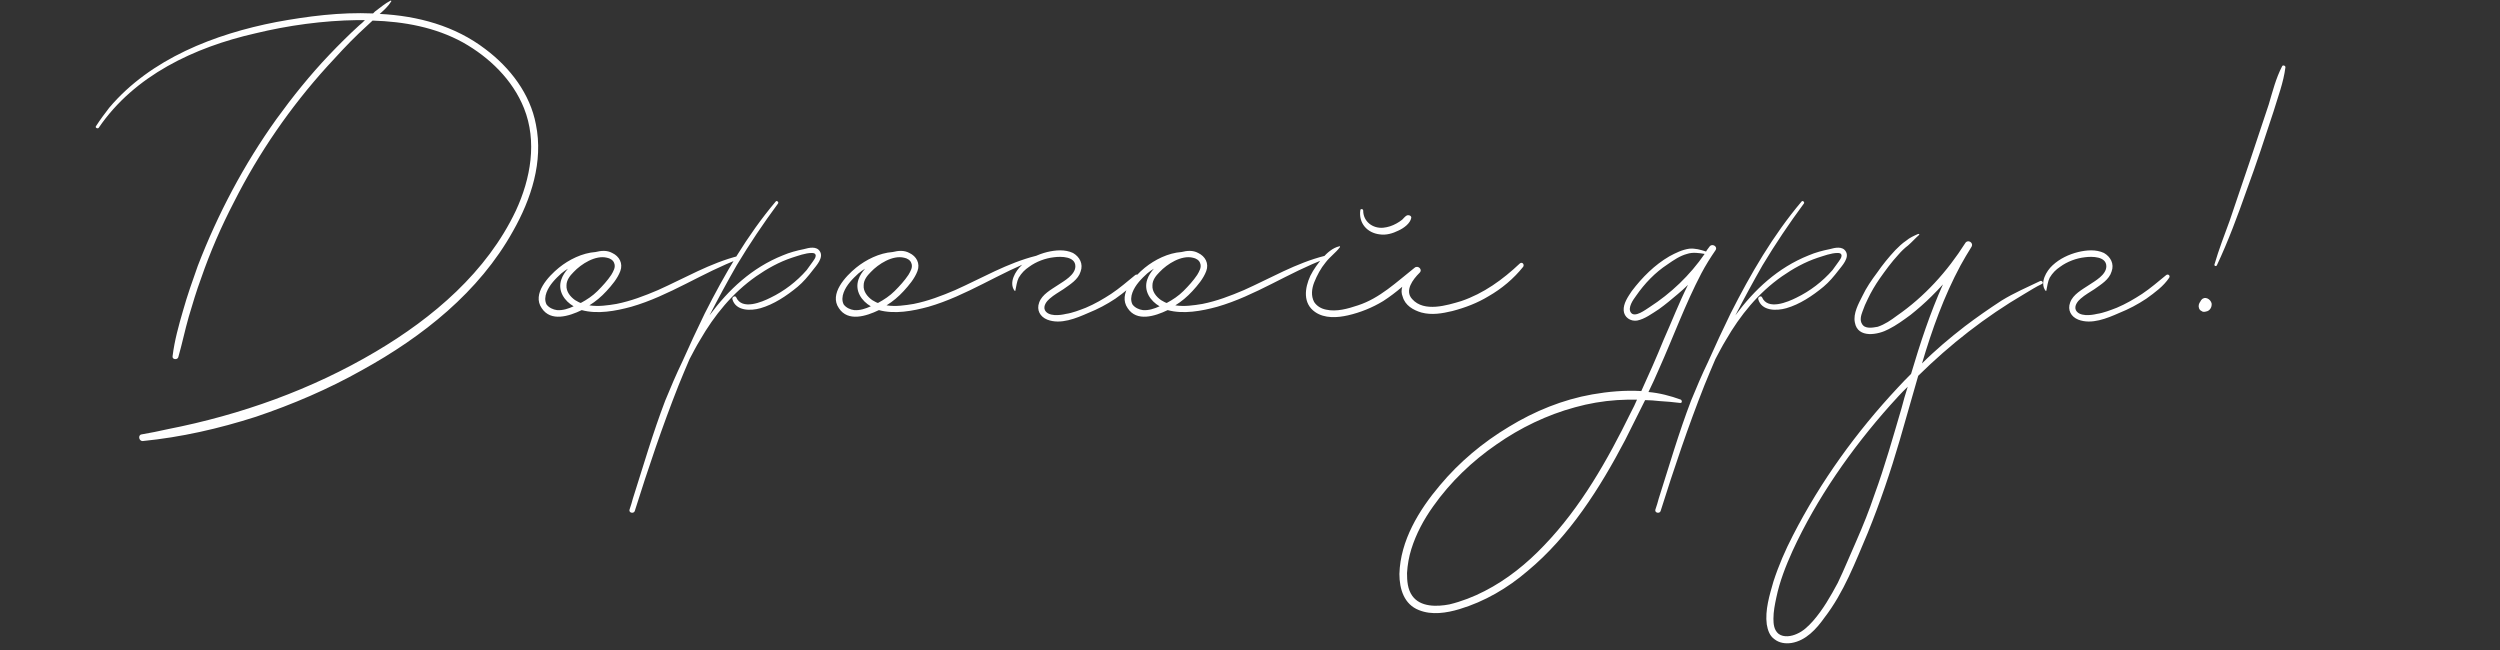 <?xml version="1.0" encoding="UTF-8"?> <svg xmlns="http://www.w3.org/2000/svg" width="273" height="71" viewBox="0 0 273 71" fill="none"><rect x="0" y="0" width="273" height="71" fill="#333333" stroke="none"/><path d="M58.52 13.584C59.352 17.64 58 21.748 56.024 25.232C52.332 31.888 46.144 36.776 39.54 40.416C35.848 42.496 31.948 44.16 27.944 45.512C23.888 46.812 19.78 47.748 15.568 48.164C15.152 48.164 15.048 47.488 15.464 47.436C16.4 47.28 17.388 47.072 18.324 46.864C26.28 45.304 34.028 42.548 41.048 38.388C47.288 34.696 53.164 29.704 56.336 22.996C57.948 19.512 58.676 15.456 57.22 11.816C55.972 8.696 53.424 6.252 50.564 4.64C47.548 2.976 44.116 2.352 40.684 2.248C40.164 2.716 39.696 3.184 39.176 3.652C37.98 4.796 36.836 6.044 35.744 7.24C31.688 11.712 28.256 16.704 25.552 22.06C24.148 24.764 22.952 27.52 21.964 30.38C21.444 31.784 21.028 33.188 20.612 34.592C20.196 36.048 19.884 37.556 19.468 39.012C19.364 39.324 18.792 39.272 18.844 38.908C19.052 37.192 19.52 35.528 19.988 33.916C20.456 32.252 21.028 30.64 21.6 29.028C23.784 23.36 26.644 17.952 30.18 13.012C31.948 10.568 33.872 8.176 35.952 5.992C36.992 4.9 38.084 3.808 39.228 2.768C39.436 2.612 39.644 2.404 39.852 2.196C39.592 2.196 39.332 2.196 39.02 2.196C35.276 2.248 31.48 2.768 27.84 3.652C21.236 5.16 14.684 8.228 10.784 13.948C10.68 14.104 10.368 13.948 10.472 13.792C10.94 13.064 11.408 12.44 11.928 11.764C16.452 6.408 23.472 3.704 30.18 2.404C33.56 1.78 37.148 1.312 40.736 1.468C40.788 1.416 40.892 1.312 40.944 1.26C41.516 0.844 42.036 0.376 42.66 0.064C42.712 0.064 42.764 0.116 42.712 0.168C42.4 0.688 41.932 1.104 41.464 1.52C45.624 1.728 49.68 2.82 53.008 5.368C55.712 7.396 57.896 10.256 58.52 13.584ZM80.686 27.936C80.894 27.884 80.999 28.196 80.79 28.248C76.734 29.756 73.094 32.304 68.934 33.5C67.219 33.968 65.243 34.332 63.526 33.864C62.123 34.54 60.147 35.164 59.158 33.656C58.066 32.096 59.886 30.172 61.031 29.236C62.123 28.352 63.578 27.624 65.034 27.52C65.659 27.364 66.282 27.312 66.855 27.624C67.635 27.988 68.05 28.768 67.739 29.6C67.427 30.432 66.802 31.16 66.231 31.784C65.659 32.408 65.034 32.928 64.359 33.344C65.347 33.5 66.386 33.344 67.323 33.188C68.882 32.876 70.391 32.304 71.847 31.68C74.758 30.38 77.567 28.716 80.686 27.936ZM67.062 28.716C66.959 28.404 66.594 28.196 66.282 28.144C65.034 27.832 63.474 28.82 62.642 29.704C62.227 30.12 61.862 30.588 61.862 31.16C61.81 31.836 62.279 32.408 62.798 32.772C63.007 32.876 63.215 33.032 63.422 33.084C64.099 32.72 64.722 32.304 65.243 31.784C65.814 31.212 66.335 30.64 66.751 30.016C66.959 29.652 67.27 29.184 67.062 28.716ZM60.822 33.864C61.447 33.916 62.071 33.708 62.642 33.448C61.654 32.876 60.874 31.784 61.291 30.536C61.447 30.068 61.706 29.704 62.019 29.34C61.758 29.496 61.55 29.652 61.291 29.86C60.666 30.432 59.99 31.108 59.678 31.94C59.523 32.356 59.471 32.824 59.678 33.24C59.938 33.604 60.407 33.812 60.822 33.864ZM89.543 27.468C89.959 28.144 89.127 29.028 88.763 29.496C88.243 30.172 87.723 30.796 87.099 31.316C85.903 32.304 84.499 33.24 83.043 33.656C81.951 33.968 80.339 33.968 79.975 32.668C79.923 32.408 80.287 32.252 80.391 32.46C81.015 33.916 83.199 32.98 84.135 32.512C85.643 31.784 86.995 30.744 88.087 29.496C88.295 29.184 88.555 28.872 88.763 28.56C88.867 28.404 89.075 28.144 89.075 27.936C89.075 27.676 88.867 27.624 88.659 27.624C87.931 27.624 87.151 27.936 86.475 28.144C85.071 28.612 83.771 29.34 82.575 30.172C79.975 31.992 77.999 34.436 76.439 37.14C76.023 37.816 75.659 38.544 75.295 39.22C74.879 40.156 74.515 41.092 74.099 42.08C72.331 46.552 70.771 51.18 69.315 55.808C69.211 56.12 68.639 56.016 68.743 55.652C68.899 55.236 69.003 54.82 69.107 54.456C70.251 50.868 71.291 47.28 72.643 43.744C73.215 42.34 73.839 40.884 74.515 39.48C75.295 37.712 76.127 35.944 76.959 34.228C79.143 29.912 81.587 25.7 84.707 22.008C84.811 21.852 85.071 22.06 84.967 22.216C83.355 24.4 81.847 26.636 80.443 28.976C79.403 30.796 78.415 32.616 77.479 34.436C79.559 31.628 82.107 29.236 85.487 27.884C86.215 27.572 86.995 27.364 87.775 27.208C88.347 27.052 89.179 26.844 89.543 27.468ZM113.136 27.936C113.344 27.884 113.448 28.196 113.24 28.248C109.184 29.756 105.544 32.304 101.384 33.5C99.668 33.968 97.692 34.332 95.976 33.864C94.572 34.54 92.596 35.164 91.608 33.656C90.516 32.096 92.336 30.172 93.48 29.236C94.572 28.352 96.028 27.624 97.484 27.52C98.108 27.364 98.732 27.312 99.304 27.624C100.084 27.988 100.5 28.768 100.188 29.6C99.876 30.432 99.252 31.16 98.68 31.784C98.108 32.408 97.484 32.928 96.808 33.344C97.796 33.5 98.836 33.344 99.772 33.188C101.332 32.876 102.84 32.304 104.296 31.68C107.208 30.38 110.016 28.716 113.136 27.936ZM99.512 28.716C99.408 28.404 99.044 28.196 98.732 28.144C97.484 27.832 95.924 28.82 95.092 29.704C94.676 30.12 94.312 30.588 94.312 31.16C94.26 31.836 94.728 32.408 95.248 32.772C95.456 32.876 95.664 33.032 95.872 33.084C96.548 32.72 97.172 32.304 97.692 31.784C98.264 31.212 98.784 30.64 99.2 30.016C99.408 29.652 99.72 29.184 99.512 28.716ZM93.272 33.864C93.896 33.916 94.52 33.708 95.092 33.448C94.104 32.876 93.324 31.784 93.74 30.536C93.896 30.068 94.156 29.704 94.468 29.34C94.208 29.496 94 29.652 93.74 29.86C93.116 30.432 92.44 31.108 92.128 31.94C91.972 32.356 91.92 32.824 92.128 33.24C92.388 33.604 92.856 33.812 93.272 33.864ZM123.93 30.068C124.138 29.86 124.45 30.068 124.294 30.328C123.67 31.264 122.734 31.94 121.798 32.616C120.862 33.24 119.874 33.76 118.834 34.176C117.534 34.748 115.818 35.476 114.362 34.904C113.582 34.592 113.166 33.864 113.478 33.032C113.79 32.148 114.778 31.628 115.558 31.108C116.182 30.692 117.43 30.016 117.43 29.08C117.43 27.988 115.87 27.988 115.09 28.092C114.154 28.196 113.166 28.56 112.386 29.132C111.918 29.444 111.554 29.808 111.242 30.328C111.034 30.744 110.982 31.264 110.878 31.732C110.878 31.784 110.826 31.784 110.774 31.732C110.15 30.848 110.878 29.6 111.554 28.976C112.334 28.248 113.322 27.78 114.362 27.52C115.246 27.312 116.286 27.208 117.17 27.624C117.898 28.04 118.314 28.82 118.002 29.652C117.742 30.536 116.858 31.056 116.13 31.576C115.662 31.888 115.09 32.2 114.622 32.616C114.31 32.876 113.894 33.396 114.102 33.864C114.466 34.592 115.766 34.436 116.39 34.28C117.118 34.176 117.898 33.864 118.574 33.604C119.562 33.188 120.446 32.668 121.33 32.096C122.266 31.472 123.098 30.744 123.93 30.068ZM144.671 27.936C144.879 27.884 144.983 28.196 144.775 28.248C140.719 29.756 137.079 32.304 132.919 33.5C131.203 33.968 129.227 34.332 127.511 33.864C126.107 34.54 124.131 35.164 123.143 33.656C122.051 32.096 123.871 30.172 125.015 29.236C126.107 28.352 127.563 27.624 129.019 27.52C129.643 27.364 130.267 27.312 130.839 27.624C131.619 27.988 132.035 28.768 131.723 29.6C131.411 30.432 130.787 31.16 130.215 31.784C129.643 32.408 129.019 32.928 128.343 33.344C129.331 33.5 130.371 33.344 131.307 33.188C132.867 32.876 134.375 32.304 135.831 31.68C138.743 30.38 141.551 28.716 144.671 27.936ZM131.047 28.716C130.943 28.404 130.579 28.196 130.267 28.144C129.019 27.832 127.459 28.82 126.627 29.704C126.211 30.12 125.847 30.588 125.847 31.16C125.795 31.836 126.263 32.408 126.783 32.772C126.991 32.876 127.199 33.032 127.407 33.084C128.083 32.72 128.707 32.304 129.227 31.784C129.799 31.212 130.319 30.64 130.735 30.016C130.943 29.652 131.255 29.184 131.047 28.716ZM124.807 33.864C125.431 33.916 126.055 33.708 126.627 33.448C125.639 32.876 124.859 31.784 125.275 30.536C125.431 30.068 125.691 29.704 126.003 29.34C125.743 29.496 125.535 29.652 125.275 29.86C124.651 30.432 123.975 31.108 123.663 31.94C123.507 32.356 123.455 32.824 123.663 33.24C123.923 33.604 124.391 33.812 124.807 33.864ZM150.681 25.596C149.277 25.44 148.341 24.348 148.549 22.944C148.549 22.788 148.861 22.788 148.861 22.996C148.861 24.192 149.901 24.972 151.045 24.868C151.565 24.816 152.033 24.66 152.501 24.4C152.709 24.296 152.917 24.14 153.125 23.984C153.281 23.828 153.437 23.62 153.645 23.516C153.801 23.464 154.113 23.516 154.113 23.776C154.009 24.4 153.281 24.92 152.709 25.18C152.085 25.492 151.357 25.7 150.681 25.596ZM165.969 28.768C166.229 28.56 166.489 28.872 166.333 29.132C165.293 30.432 163.993 31.524 162.537 32.356C161.341 33.084 159.989 33.604 158.585 33.968C157.493 34.228 156.349 34.436 155.205 34.124C154.321 33.864 153.437 33.344 153.177 32.408C153.021 32.044 153.021 31.68 153.125 31.316C152.449 31.888 151.773 32.408 151.045 32.876C149.849 33.604 148.549 34.124 147.197 34.436C146.053 34.696 144.649 34.8 143.609 34.072C142.257 33.136 142.465 31.472 143.089 30.12C143.453 29.392 143.921 28.768 144.441 28.144C144.909 27.624 145.533 27.052 146.261 26.896C146.313 26.844 146.365 26.948 146.313 27C145.845 27.624 145.221 28.04 144.753 28.664C144.233 29.288 143.817 30.068 143.505 30.848C143.245 31.524 143.141 32.304 143.505 32.98C143.817 33.448 144.285 33.708 144.805 33.812C145.949 34.072 147.197 33.708 148.289 33.344C150.681 32.564 152.501 30.796 154.477 29.236C154.841 28.924 155.413 29.444 154.997 29.808C154.321 30.484 153.333 31.732 154.217 32.668C155.517 34.124 158.013 33.344 159.573 32.876C162.017 32.044 164.097 30.536 165.969 28.768ZM186.667 26.948C186.927 26.532 187.603 26.896 187.343 27.312C186.771 28.144 186.251 28.976 185.783 29.86C184.015 33.24 182.715 36.828 181.155 40.312C180.791 41.144 180.427 41.976 180.011 42.808C181.207 42.912 182.403 43.224 183.547 43.64C183.703 43.744 183.703 44.004 183.495 44.004C182.715 43.9 181.987 43.848 181.207 43.796C180.687 43.744 180.167 43.692 179.647 43.692C178.919 45.148 178.191 46.604 177.463 48.06C174.707 53.312 171.379 58.564 166.803 62.36C164.619 64.232 162.123 65.688 159.367 66.52C157.963 66.936 156.351 67.196 154.947 66.624C153.335 66 152.815 64.336 152.815 62.672C152.919 59.032 154.947 55.704 157.235 53C159.367 50.452 161.915 48.32 164.775 46.604C167.583 44.888 170.651 43.64 173.875 43.068C175.643 42.756 177.463 42.6 179.231 42.704C180.063 40.884 180.895 39.012 181.675 37.088C182.559 35.112 183.339 33.084 184.327 31.108C183.963 31.472 183.599 31.784 183.235 32.096C182.559 32.668 181.883 33.24 181.155 33.76C180.427 34.228 179.595 34.852 178.763 35.008C178.035 35.112 177.359 34.644 177.307 33.916C177.255 33.136 177.775 32.408 178.191 31.784C179.335 30.276 180.687 28.924 182.299 27.988C182.975 27.624 183.703 27.26 184.483 27.156C185.107 27.104 185.679 27.26 186.303 27.468C186.407 27.26 186.563 27.104 186.667 26.948ZM178.087 45.044C178.347 44.576 178.555 44.108 178.763 43.64C178.035 43.64 177.307 43.64 176.579 43.692C175.019 43.796 173.511 44.056 172.003 44.472C168.935 45.304 166.023 46.708 163.423 48.528C160.771 50.348 158.379 52.636 156.507 55.288C155.467 56.744 154.635 58.304 154.115 59.968C153.855 60.8 153.699 61.684 153.647 62.568C153.647 63.4 153.699 64.336 154.219 65.064C155.103 66.312 156.923 66.26 158.275 66C159.575 65.688 160.927 65.168 162.123 64.544C164.567 63.296 166.751 61.528 168.623 59.552C172.627 55.392 175.539 50.244 178.087 45.044ZM180.115 33.552C182.455 32.044 184.535 30.068 186.147 27.728C185.523 27.624 184.847 27.52 184.223 27.728C183.443 27.936 182.767 28.404 182.091 28.872C180.739 29.756 179.595 30.952 178.659 32.304C178.347 32.72 177.723 33.604 178.087 34.124C178.503 34.748 179.699 33.812 180.115 33.552ZM201.566 27.468C201.982 28.144 201.15 29.028 200.786 29.496C200.266 30.172 199.746 30.796 199.122 31.316C197.926 32.304 196.522 33.24 195.066 33.656C193.974 33.968 192.362 33.968 191.998 32.668C191.946 32.408 192.31 32.252 192.414 32.46C193.038 33.916 195.222 32.98 196.158 32.512C197.666 31.784 199.018 30.744 200.11 29.496C200.318 29.184 200.578 28.872 200.786 28.56C200.89 28.404 201.098 28.144 201.098 27.936C201.098 27.676 200.89 27.624 200.682 27.624C199.954 27.624 199.174 27.936 198.498 28.144C197.094 28.612 195.794 29.34 194.598 30.172C191.998 31.992 190.022 34.436 188.462 37.14C188.046 37.816 187.682 38.544 187.318 39.22C186.902 40.156 186.538 41.092 186.122 42.08C184.354 46.552 182.794 51.18 181.338 55.808C181.234 56.12 180.662 56.016 180.766 55.652C180.922 55.236 181.026 54.82 181.13 54.456C182.274 50.868 183.314 47.28 184.666 43.744C185.238 42.34 185.862 40.884 186.538 39.48C187.318 37.712 188.15 35.944 188.982 34.228C191.166 29.912 193.61 25.7 196.73 22.008C196.834 21.852 197.094 22.06 196.99 22.216C195.378 24.4 193.87 26.636 192.466 28.976C191.426 30.796 190.438 32.616 189.502 34.436C191.582 31.628 194.13 29.236 197.51 27.884C198.238 27.572 199.018 27.364 199.798 27.208C200.37 27.052 201.202 26.844 201.566 27.468ZM222.779 30.692C222.987 30.588 223.195 30.9 222.987 31.004C222.311 31.316 221.687 31.732 221.063 32.096C216.799 34.592 212.951 37.608 209.467 41.04C208.791 43.38 208.115 45.772 207.439 48.112C206.451 51.492 205.307 54.872 203.955 58.2C202.603 61.372 201.355 64.7 199.223 67.456C198.339 68.704 197.195 69.952 195.635 70.212C194.959 70.316 194.283 70.212 193.763 69.796C193.243 69.432 193.035 68.808 192.931 68.184C192.723 66.624 193.243 64.96 193.659 63.504C194.231 61.736 194.959 60.072 195.791 58.46C198.807 52.584 202.707 47.176 207.231 42.34C207.699 41.82 208.219 41.3 208.687 40.832C209.675 37.504 210.767 34.176 212.171 31.056C211.755 31.524 211.339 31.94 210.923 32.356C210.195 33.084 209.415 33.76 208.635 34.384C207.855 34.956 207.075 35.528 206.243 35.944C205.099 36.568 202.863 36.984 202.551 35.216C202.343 34.228 202.967 33.136 203.383 32.304C203.799 31.42 204.371 30.588 204.995 29.756C205.567 28.924 206.243 28.092 206.971 27.312C207.335 26.948 207.699 26.584 208.167 26.272C208.531 25.96 208.999 25.752 209.467 25.544C209.571 25.544 209.623 25.596 209.571 25.648C209.155 26.012 208.791 26.428 208.375 26.792C207.959 27.104 207.595 27.468 207.283 27.832C206.555 28.612 205.879 29.548 205.255 30.432C204.787 31.108 204.319 31.888 203.955 32.668C203.747 33.084 203.539 33.552 203.383 34.02C203.227 34.436 203.071 34.956 203.331 35.372C203.643 35.944 204.475 35.788 205.047 35.684C205.827 35.424 206.503 34.956 207.127 34.488C210.143 32.408 212.639 29.652 214.615 26.532C214.875 26.116 215.551 26.48 215.291 26.948C214.875 27.624 214.459 28.3 214.095 28.976C212.275 32.356 210.975 35.996 209.883 39.688C211.339 38.232 212.951 36.88 214.563 35.632C215.863 34.644 217.215 33.708 218.567 32.824C219.919 31.992 221.375 31.368 222.779 30.692ZM204.683 54.04C205.827 50.92 206.711 47.748 207.647 44.576C207.855 43.796 208.063 43.016 208.323 42.236C207.647 42.86 207.023 43.588 206.399 44.264C202.187 48.996 198.391 54.404 195.739 60.176C195.011 61.788 194.335 63.504 193.971 65.272C193.815 66 193.659 66.78 193.659 67.56C193.659 68.132 193.711 68.808 194.231 69.224C194.803 69.64 195.635 69.484 196.207 69.224C196.935 68.912 197.455 68.392 197.975 67.82C199.067 66.572 199.899 65.116 200.679 63.66C201.407 62.152 202.031 60.592 202.707 59.084C203.435 57.42 204.111 55.756 204.683 54.04ZM236.512 30.068C236.72 29.86 237.032 30.068 236.876 30.328C236.252 31.264 235.316 31.94 234.38 32.616C233.444 33.24 232.456 33.76 231.416 34.176C230.116 34.748 228.4 35.476 226.944 34.904C226.164 34.592 225.748 33.864 226.06 33.032C226.372 32.148 227.36 31.628 228.14 31.108C228.764 30.692 230.012 30.016 230.012 29.08C230.012 27.988 228.452 27.988 227.672 28.092C226.736 28.196 225.748 28.56 224.968 29.132C224.5 29.444 224.136 29.808 223.824 30.328C223.616 30.744 223.564 31.264 223.46 31.732C223.46 31.784 223.408 31.784 223.356 31.732C222.732 30.848 223.46 29.6 224.136 28.976C224.916 28.248 225.904 27.78 226.944 27.52C227.828 27.312 228.868 27.208 229.752 27.624C230.48 28.04 230.896 28.82 230.584 29.652C230.324 30.536 229.44 31.056 228.712 31.576C228.244 31.888 227.672 32.2 227.204 32.616C226.892 32.876 226.476 33.396 226.684 33.864C227.048 34.592 228.348 34.436 228.972 34.28C229.7 34.176 230.48 33.864 231.156 33.604C232.144 33.188 233.028 32.668 233.912 32.096C234.848 31.472 235.68 30.744 236.512 30.068ZM249.205 7.24C249.257 7.084 249.569 7.136 249.569 7.344C249.361 9.008 248.737 10.62 248.269 12.18C247.333 15.04 246.397 17.9 245.357 20.708C244.369 23.516 243.329 26.324 242.081 28.976C241.977 29.132 241.769 29.028 241.821 28.872C242.289 27.26 242.913 25.648 243.485 24.088C244.421 21.28 245.409 18.472 246.345 15.612C246.813 14.208 247.281 12.804 247.749 11.4C248.165 9.996 248.529 8.54 249.205 7.24ZM240.417 32.72C240.781 32.304 241.405 32.668 241.509 33.136C241.561 33.552 241.301 33.968 240.885 34.02C240.729 34.072 240.521 34.072 240.417 33.968C240.157 33.864 240.053 33.552 240.105 33.292C240.105 33.24 240.157 33.188 240.157 33.136C240.209 33.032 240.261 32.928 240.313 32.876C240.313 32.824 240.365 32.772 240.417 32.72Z" fill="white"></path></svg> 